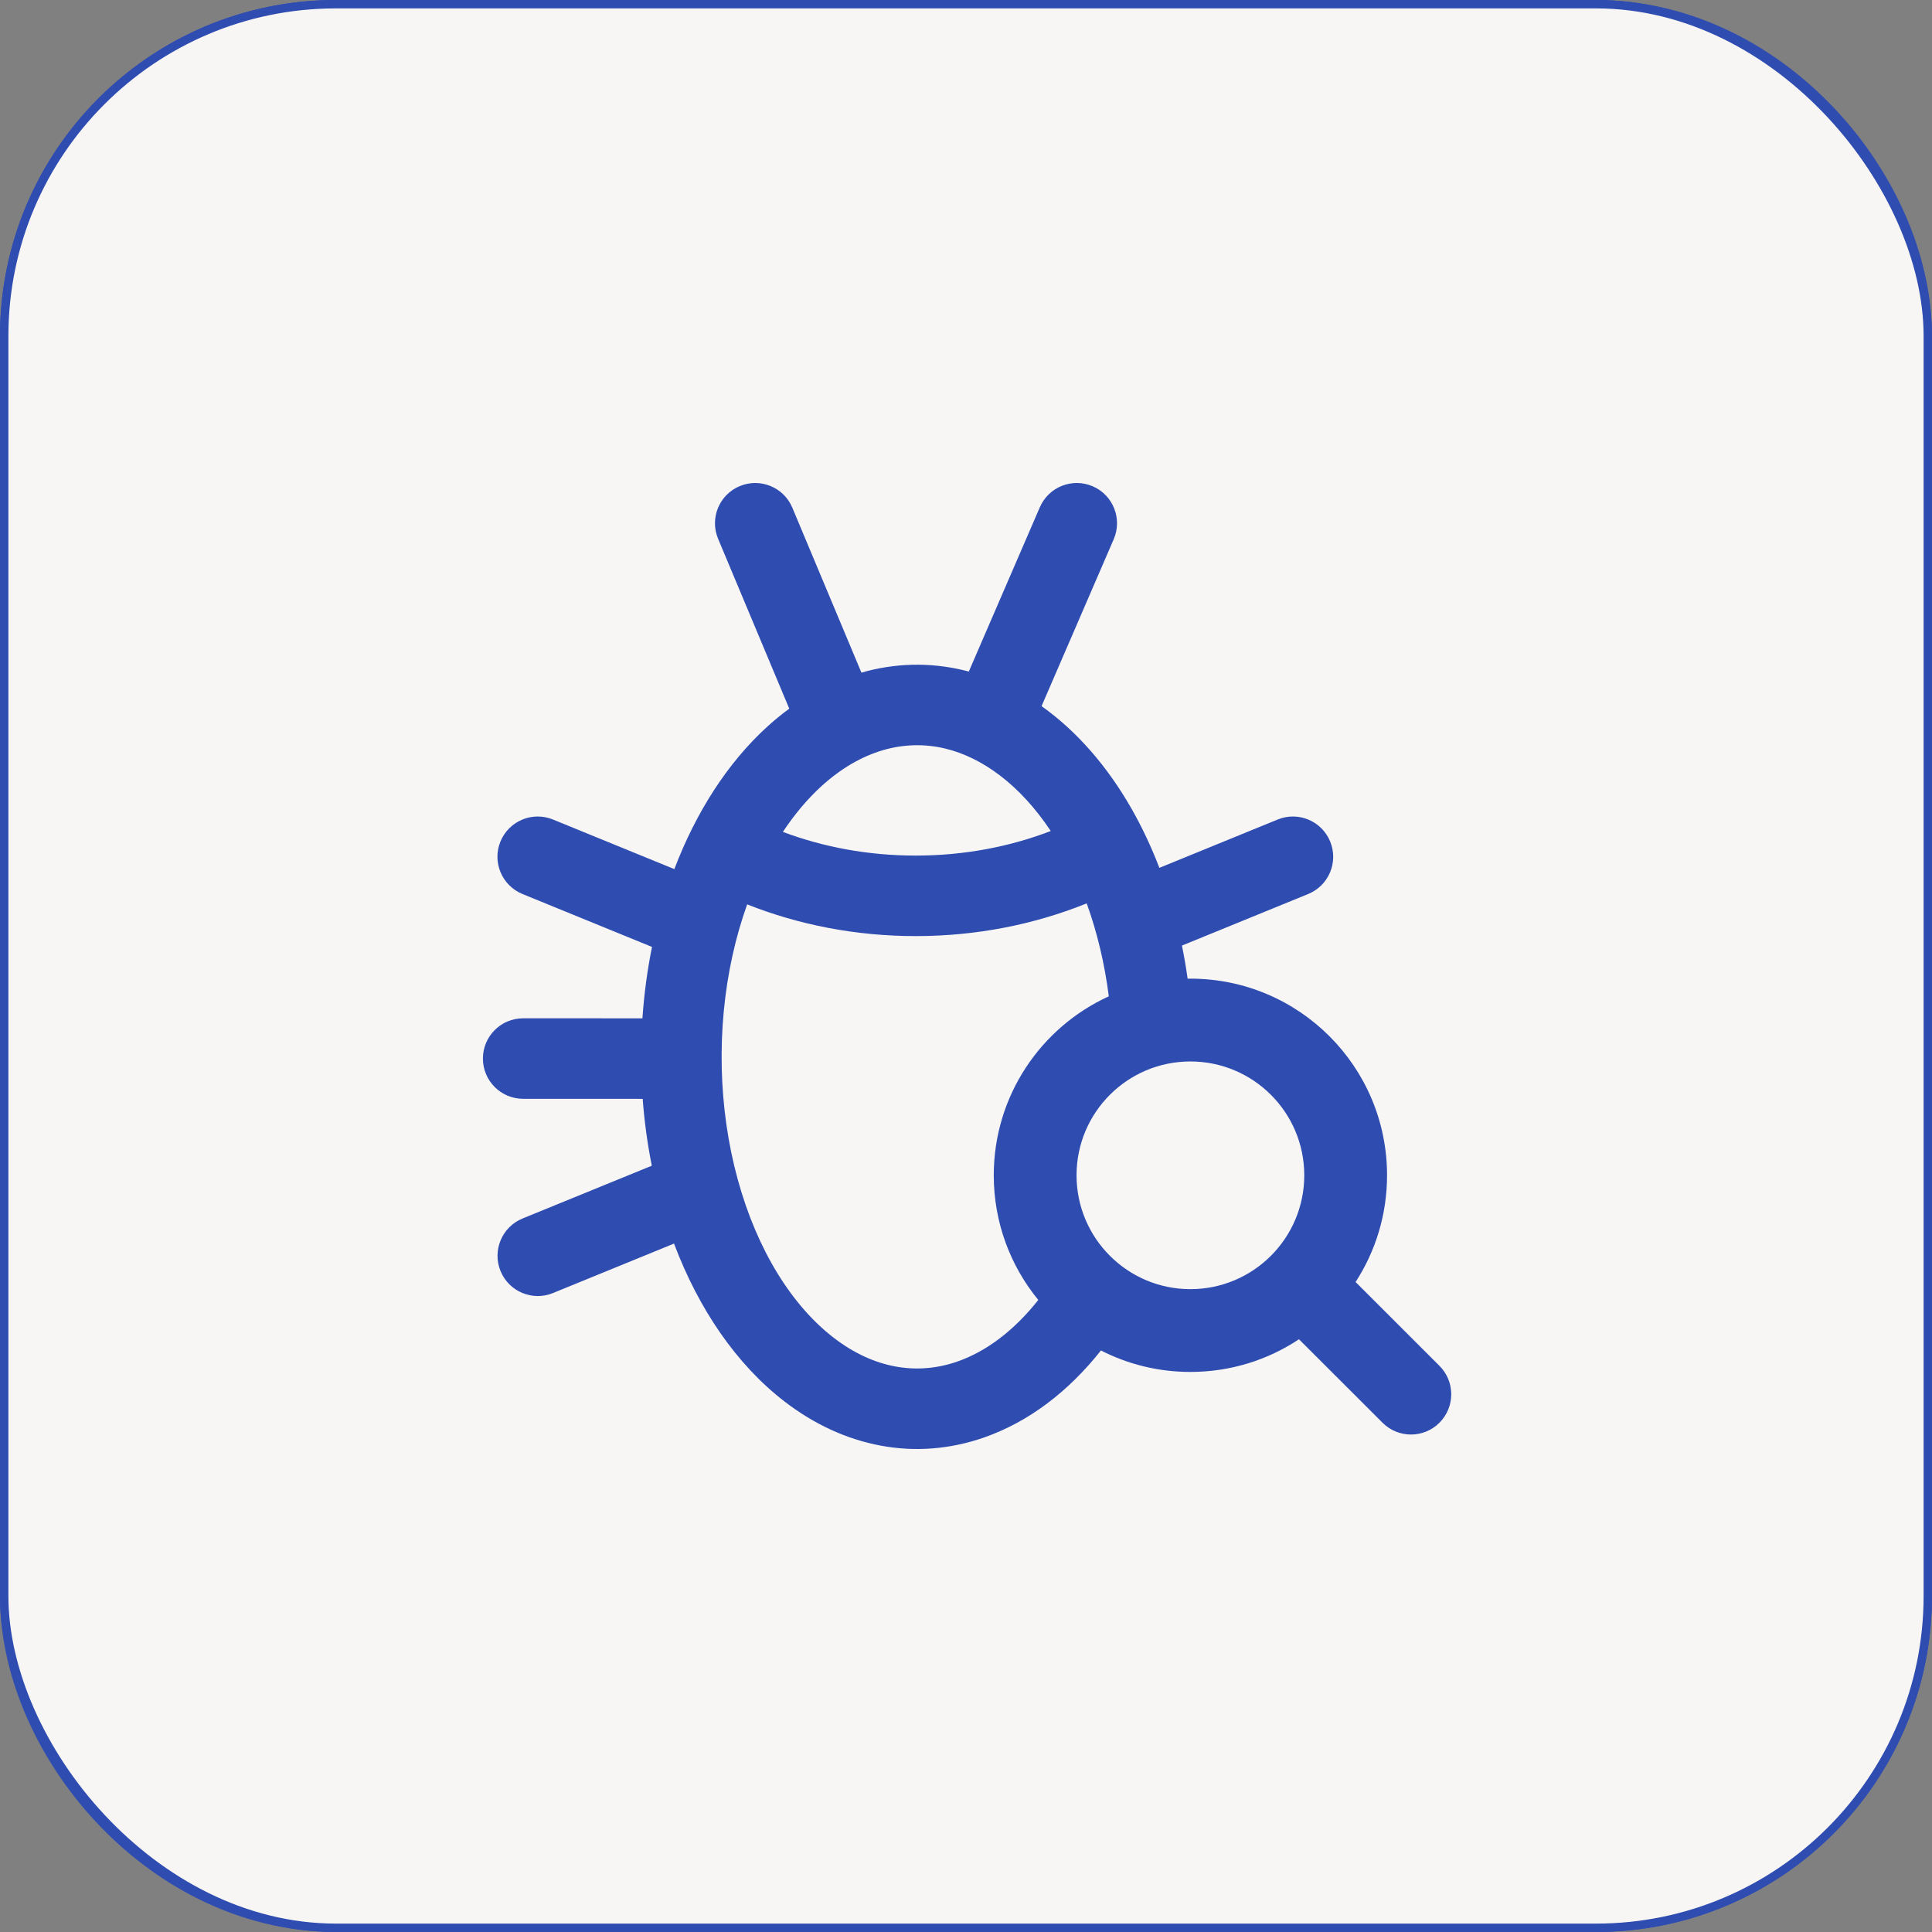 <svg width="46" height="46" viewBox="0 0 46 46" fill="none" xmlns="http://www.w3.org/2000/svg">
<rect x="0" y="0" width="46" height="46" fill="#808080" stroke="none"/>
<rect x="2.464" y="2.464" width="41.071" height="41.071" rx="5.536" stroke="#2F4CB1" stroke-width="4.929"/>
<rect x="0.1" y="0.1" width="45.8" height="45.8" rx="7.9" fill="#F7F6F4" stroke="#2F4CB1" stroke-width="0.2"/>
<path fill-rule="evenodd" clip-rule="evenodd" d="M18.865 12.088C18.661 11.6 18.099 11.37 17.611 11.575C17.123 11.779 16.893 12.341 17.098 12.829L18.792 16.873C18.614 17.003 18.44 17.145 18.272 17.298C17.321 18.163 16.57 19.341 16.056 20.693L13.165 19.512C12.675 19.312 12.116 19.547 11.915 20.037C11.715 20.526 11.95 21.086 12.44 21.286L15.524 22.546C15.411 23.104 15.335 23.673 15.296 24.246L12.457 24.245C11.927 24.245 11.498 24.674 11.498 25.203C11.498 25.732 11.926 26.162 12.456 26.162L15.302 26.163C15.342 26.7 15.415 27.233 15.519 27.755L12.441 29.012C11.952 29.213 11.717 29.772 11.917 30.262C12.117 30.752 12.677 30.987 13.166 30.787L16.048 29.609C16.632 31.16 17.529 32.482 18.675 33.366C20.091 34.458 21.791 34.797 23.427 34.227C24.501 33.853 25.445 33.124 26.213 32.154C26.852 32.481 27.576 32.665 28.343 32.665C29.299 32.665 30.188 32.379 30.928 31.887L32.918 33.875C33.292 34.249 33.899 34.249 34.273 33.874C34.647 33.5 34.647 32.893 34.272 32.519L32.276 30.524C32.75 29.793 33.025 28.92 33.025 27.983C33.025 25.397 30.929 23.301 28.343 23.301C28.321 23.301 28.299 23.301 28.277 23.302C28.24 23.036 28.195 22.774 28.141 22.514L31.147 21.286C31.637 21.086 31.872 20.526 31.671 20.037C31.471 19.547 30.912 19.312 30.422 19.512L27.604 20.663C27.415 20.169 27.193 19.697 26.94 19.253C26.369 18.252 25.642 17.411 24.799 16.813L26.517 12.839C26.727 12.353 26.504 11.789 26.018 11.579C25.532 11.369 24.968 11.592 24.758 12.078L23.067 15.989C23.027 15.978 22.988 15.968 22.948 15.959C22.121 15.761 21.295 15.789 20.51 16.015L18.865 12.088ZM23.661 27.983C23.661 29.11 24.059 30.143 24.721 30.951C24.138 31.691 23.471 32.182 22.797 32.417C21.833 32.753 20.802 32.586 19.846 31.848C18.866 31.093 18.03 29.78 17.565 28.081C17.101 26.389 17.056 24.494 17.44 22.751C17.534 22.324 17.652 21.917 17.79 21.533C19.015 22.019 20.375 22.288 21.803 22.288C23.253 22.288 24.633 22.01 25.874 21.509C26.122 22.196 26.301 22.942 26.4 23.722C24.784 24.46 23.661 26.09 23.661 27.983ZM25.018 19.786C24.285 18.684 23.387 18.034 22.502 17.822C21.538 17.592 20.504 17.859 19.561 18.716C19.23 19.018 18.92 19.384 18.64 19.807C19.603 20.169 20.672 20.371 21.803 20.371C22.954 20.371 24.042 20.161 25.018 19.786ZM31.054 27.983C31.054 29.48 29.84 30.694 28.343 30.694C26.846 30.694 25.632 29.48 25.632 27.983C25.632 26.486 26.846 25.273 28.343 25.273C29.84 25.273 31.054 26.486 31.054 27.983Z" fill="#2F4CB1"/>
</svg>
